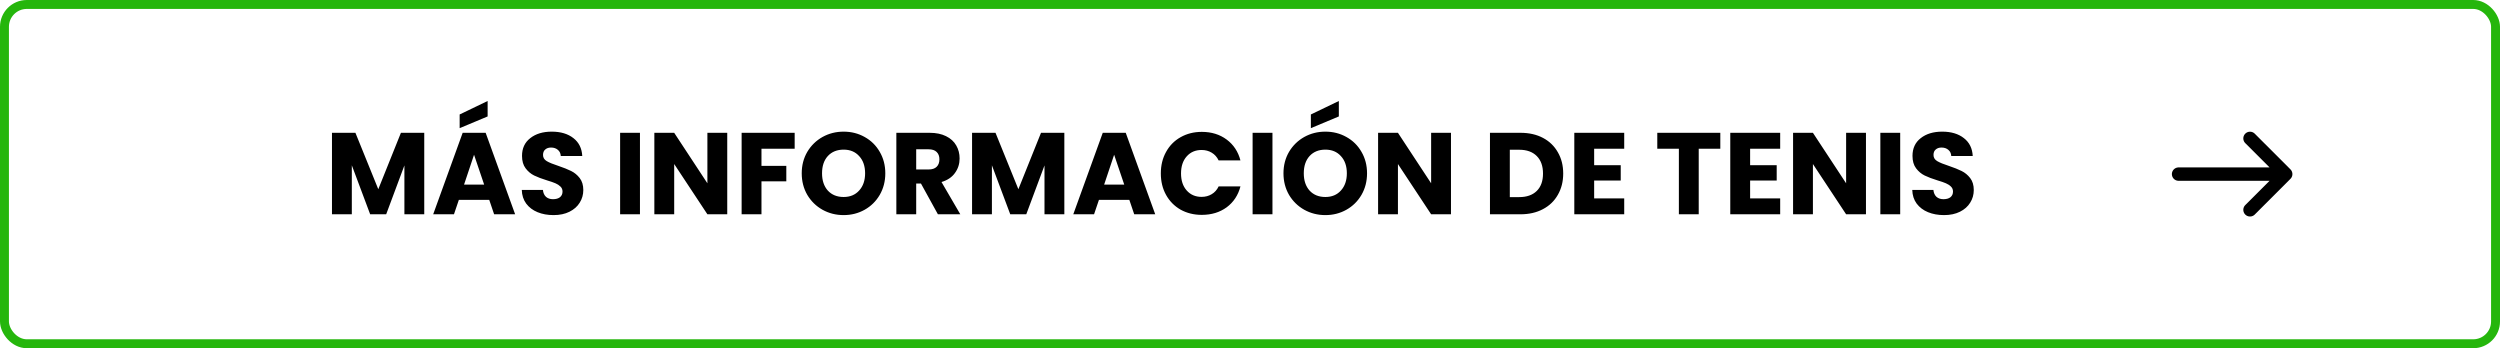 <svg width="280" height="39" viewBox="0 0 280 39" fill="none" xmlns="http://www.w3.org/2000/svg">
<rect x="0.5" y="0.5" width="279" height="38" rx="2.5" stroke="#25B60C"/>
<path d="M47.516 14.874V24H45.293V18.527L43.252 24H41.458L39.404 18.514V24H37.181V14.874H39.807L42.368 21.192L44.903 14.874H47.516ZM54.796 22.388H51.39L50.844 24H48.517L51.819 14.874H54.393L57.695 24H55.342L54.796 22.388ZM54.224 20.672L53.093 17.331L51.975 20.672H54.224ZM54.614 13.041L51.481 14.354V12.82L54.614 11.312V13.041ZM62.002 24.091C61.334 24.091 60.736 23.983 60.208 23.766C59.679 23.549 59.254 23.229 58.934 22.804C58.622 22.379 58.457 21.868 58.44 21.27H60.806C60.84 21.608 60.957 21.868 61.157 22.05C61.356 22.223 61.616 22.31 61.937 22.31C62.266 22.31 62.526 22.236 62.717 22.089C62.907 21.933 63.003 21.721 63.003 21.452C63.003 21.227 62.925 21.04 62.769 20.893C62.621 20.746 62.435 20.624 62.21 20.529C61.993 20.434 61.681 20.325 61.274 20.204C60.684 20.022 60.203 19.84 59.831 19.658C59.458 19.476 59.137 19.207 58.869 18.852C58.6 18.497 58.466 18.033 58.466 17.461C58.466 16.612 58.773 15.949 59.389 15.472C60.004 14.987 60.806 14.744 61.794 14.744C62.799 14.744 63.609 14.987 64.225 15.472C64.84 15.949 65.169 16.616 65.213 17.474H62.808C62.79 17.179 62.682 16.95 62.483 16.785C62.283 16.612 62.028 16.525 61.716 16.525C61.447 16.525 61.23 16.599 61.066 16.746C60.901 16.885 60.819 17.088 60.819 17.357C60.819 17.652 60.957 17.881 61.235 18.046C61.512 18.211 61.945 18.388 62.535 18.579C63.124 18.778 63.601 18.969 63.965 19.151C64.337 19.333 64.658 19.597 64.927 19.944C65.195 20.291 65.33 20.737 65.33 21.283C65.33 21.803 65.195 22.275 64.927 22.7C64.667 23.125 64.285 23.463 63.783 23.714C63.28 23.965 62.686 24.091 62.002 24.091ZM71.675 14.874V24H69.453V14.874H71.675ZM81.451 24H79.228L75.51 18.371V24H73.287V14.874H75.51L79.228 20.529V14.874H81.451V24ZM89.003 14.874V16.655H85.285V18.579H88.067V20.308H85.285V24H83.062V14.874H89.003ZM94.487 24.091C93.629 24.091 92.841 23.892 92.121 23.493C91.411 23.094 90.843 22.54 90.418 21.829C90.002 21.11 89.794 20.304 89.794 19.411C89.794 18.518 90.002 17.717 90.418 17.006C90.843 16.295 91.411 15.741 92.121 15.342C92.841 14.943 93.629 14.744 94.487 14.744C95.345 14.744 96.13 14.943 96.84 15.342C97.56 15.741 98.123 16.295 98.53 17.006C98.946 17.717 99.154 18.518 99.154 19.411C99.154 20.304 98.946 21.11 98.53 21.829C98.114 22.54 97.551 23.094 96.84 23.493C96.13 23.892 95.345 24.091 94.487 24.091ZM94.487 22.063C95.215 22.063 95.796 21.82 96.229 21.335C96.671 20.85 96.892 20.208 96.892 19.411C96.892 18.605 96.671 17.964 96.229 17.487C95.796 17.002 95.215 16.759 94.487 16.759C93.751 16.759 93.161 16.997 92.719 17.474C92.286 17.951 92.069 18.596 92.069 19.411C92.069 20.217 92.286 20.863 92.719 21.348C93.161 21.825 93.751 22.063 94.487 22.063ZM105.045 24L103.147 20.555H102.614V24H100.391V14.874H104.122C104.841 14.874 105.452 15 105.955 15.251C106.466 15.502 106.848 15.849 107.099 16.291C107.35 16.724 107.476 17.21 107.476 17.747C107.476 18.354 107.303 18.895 106.956 19.372C106.618 19.849 106.115 20.187 105.448 20.386L107.554 24H105.045ZM102.614 18.982H103.992C104.399 18.982 104.703 18.882 104.902 18.683C105.11 18.484 105.214 18.202 105.214 17.838C105.214 17.491 105.11 17.218 104.902 17.019C104.703 16.82 104.399 16.72 103.992 16.72H102.614V18.982ZM119.206 14.874V24H116.983V18.527L114.942 24H113.148L111.094 18.514V24H108.871V14.874H111.497L114.058 21.192L116.593 14.874H119.206ZM126.486 22.388H123.08L122.534 24H120.207L123.509 14.874H126.083L129.385 24H127.032L126.486 22.388ZM125.914 20.672L124.783 17.331L123.665 20.672H125.914ZM130.013 19.424C130.013 18.523 130.208 17.721 130.598 17.019C130.988 16.308 131.53 15.758 132.223 15.368C132.925 14.969 133.718 14.77 134.602 14.77C135.685 14.77 136.613 15.056 137.384 15.628C138.155 16.2 138.671 16.98 138.931 17.968H136.487C136.305 17.587 136.045 17.296 135.707 17.097C135.378 16.898 135.001 16.798 134.576 16.798C133.891 16.798 133.337 17.036 132.912 17.513C132.487 17.99 132.275 18.627 132.275 19.424C132.275 20.221 132.487 20.858 132.912 21.335C133.337 21.812 133.891 22.05 134.576 22.05C135.001 22.05 135.378 21.95 135.707 21.751C136.045 21.552 136.305 21.261 136.487 20.88H138.931C138.671 21.868 138.155 22.648 137.384 23.22C136.613 23.783 135.685 24.065 134.602 24.065C133.718 24.065 132.925 23.87 132.223 23.48C131.53 23.081 130.988 22.531 130.598 21.829C130.208 21.127 130.013 20.325 130.013 19.424ZM142.515 14.874V24H140.292V14.874H142.515ZM148.442 24.091C147.584 24.091 146.796 23.892 146.076 23.493C145.366 23.094 144.798 22.54 144.373 21.829C143.957 21.11 143.749 20.304 143.749 19.411C143.749 18.518 143.957 17.717 144.373 17.006C144.798 16.295 145.366 15.741 146.076 15.342C146.796 14.943 147.584 14.744 148.442 14.744C149.3 14.744 150.085 14.943 150.795 15.342C151.515 15.741 152.078 16.295 152.485 17.006C152.901 17.717 153.109 18.518 153.109 19.411C153.109 20.304 152.901 21.11 152.485 21.829C152.069 22.54 151.506 23.094 150.795 23.493C150.085 23.892 149.3 24.091 148.442 24.091ZM148.442 22.063C149.17 22.063 149.751 21.82 150.184 21.335C150.626 20.85 150.847 20.208 150.847 19.411C150.847 18.605 150.626 17.964 150.184 17.487C149.751 17.002 149.17 16.759 148.442 16.759C147.706 16.759 147.116 16.997 146.674 17.474C146.241 17.951 146.024 18.596 146.024 19.411C146.024 20.217 146.241 20.863 146.674 21.348C147.116 21.825 147.706 22.063 148.442 22.063ZM149.95 13.041L146.817 14.354V12.82L149.95 11.312V13.041ZM162.51 24H160.287L156.569 18.371V24H154.346V14.874H156.569L160.287 20.529V14.874H162.51V24ZM170.295 14.874C171.257 14.874 172.098 15.065 172.817 15.446C173.537 15.827 174.091 16.365 174.481 17.058C174.88 17.743 175.079 18.536 175.079 19.437C175.079 20.33 174.88 21.123 174.481 21.816C174.091 22.509 173.532 23.047 172.804 23.428C172.085 23.809 171.249 24 170.295 24H166.876V14.874H170.295ZM170.152 22.076C170.993 22.076 171.647 21.846 172.115 21.387C172.583 20.928 172.817 20.278 172.817 19.437C172.817 18.596 172.583 17.942 172.115 17.474C171.647 17.006 170.993 16.772 170.152 16.772H169.099V22.076H170.152ZM178.545 16.655V18.501H181.522V20.217H178.545V22.219H181.912V24H176.322V14.874H181.912V16.655H178.545ZM192.675 14.874V16.655H190.257V24H188.034V16.655H185.616V14.874H192.675ZM196.013 16.655V18.501H198.99V20.217H196.013V22.219H199.38V24H193.79V14.874H199.38V16.655H196.013ZM208.988 24H206.765L203.047 18.371V24H200.824V14.874H203.047L206.765 20.529V14.874H208.988V24ZM212.822 14.874V24H210.599V14.874H212.822ZM217.735 24.091C217.068 24.091 216.47 23.983 215.941 23.766C215.412 23.549 214.988 23.229 214.667 22.804C214.355 22.379 214.19 21.868 214.173 21.27H216.539C216.574 21.608 216.691 21.868 216.89 22.05C217.089 22.223 217.349 22.31 217.67 22.31C217.999 22.31 218.259 22.236 218.45 22.089C218.641 21.933 218.736 21.721 218.736 21.452C218.736 21.227 218.658 21.04 218.502 20.893C218.355 20.746 218.168 20.624 217.943 20.529C217.726 20.434 217.414 20.325 217.007 20.204C216.418 20.022 215.937 19.84 215.564 19.658C215.191 19.476 214.871 19.207 214.602 18.852C214.333 18.497 214.199 18.033 214.199 17.461C214.199 16.612 214.507 15.949 215.122 15.472C215.737 14.987 216.539 14.744 217.527 14.744C218.532 14.744 219.343 14.987 219.958 15.472C220.573 15.949 220.903 16.616 220.946 17.474H218.541C218.524 17.179 218.415 16.95 218.216 16.785C218.017 16.612 217.761 16.525 217.449 16.525C217.18 16.525 216.964 16.599 216.799 16.746C216.634 16.885 216.552 17.088 216.552 17.357C216.552 17.652 216.691 17.881 216.968 18.046C217.245 18.211 217.679 18.388 218.268 18.579C218.857 18.778 219.334 18.969 219.698 19.151C220.071 19.333 220.391 19.597 220.66 19.944C220.929 20.291 221.063 20.737 221.063 21.283C221.063 21.803 220.929 22.275 220.66 22.7C220.4 23.125 220.019 23.463 219.516 23.714C219.013 23.965 218.42 24.091 217.735 24.091Z" fill="black"/>
<path d="M252 23.5L256 19.5M256 19.5L252 15.5M256 19.5H244" stroke="black" stroke-width="1.5" stroke-miterlimit="10" stroke-linecap="round" stroke-linejoin="round"/>
</svg>
